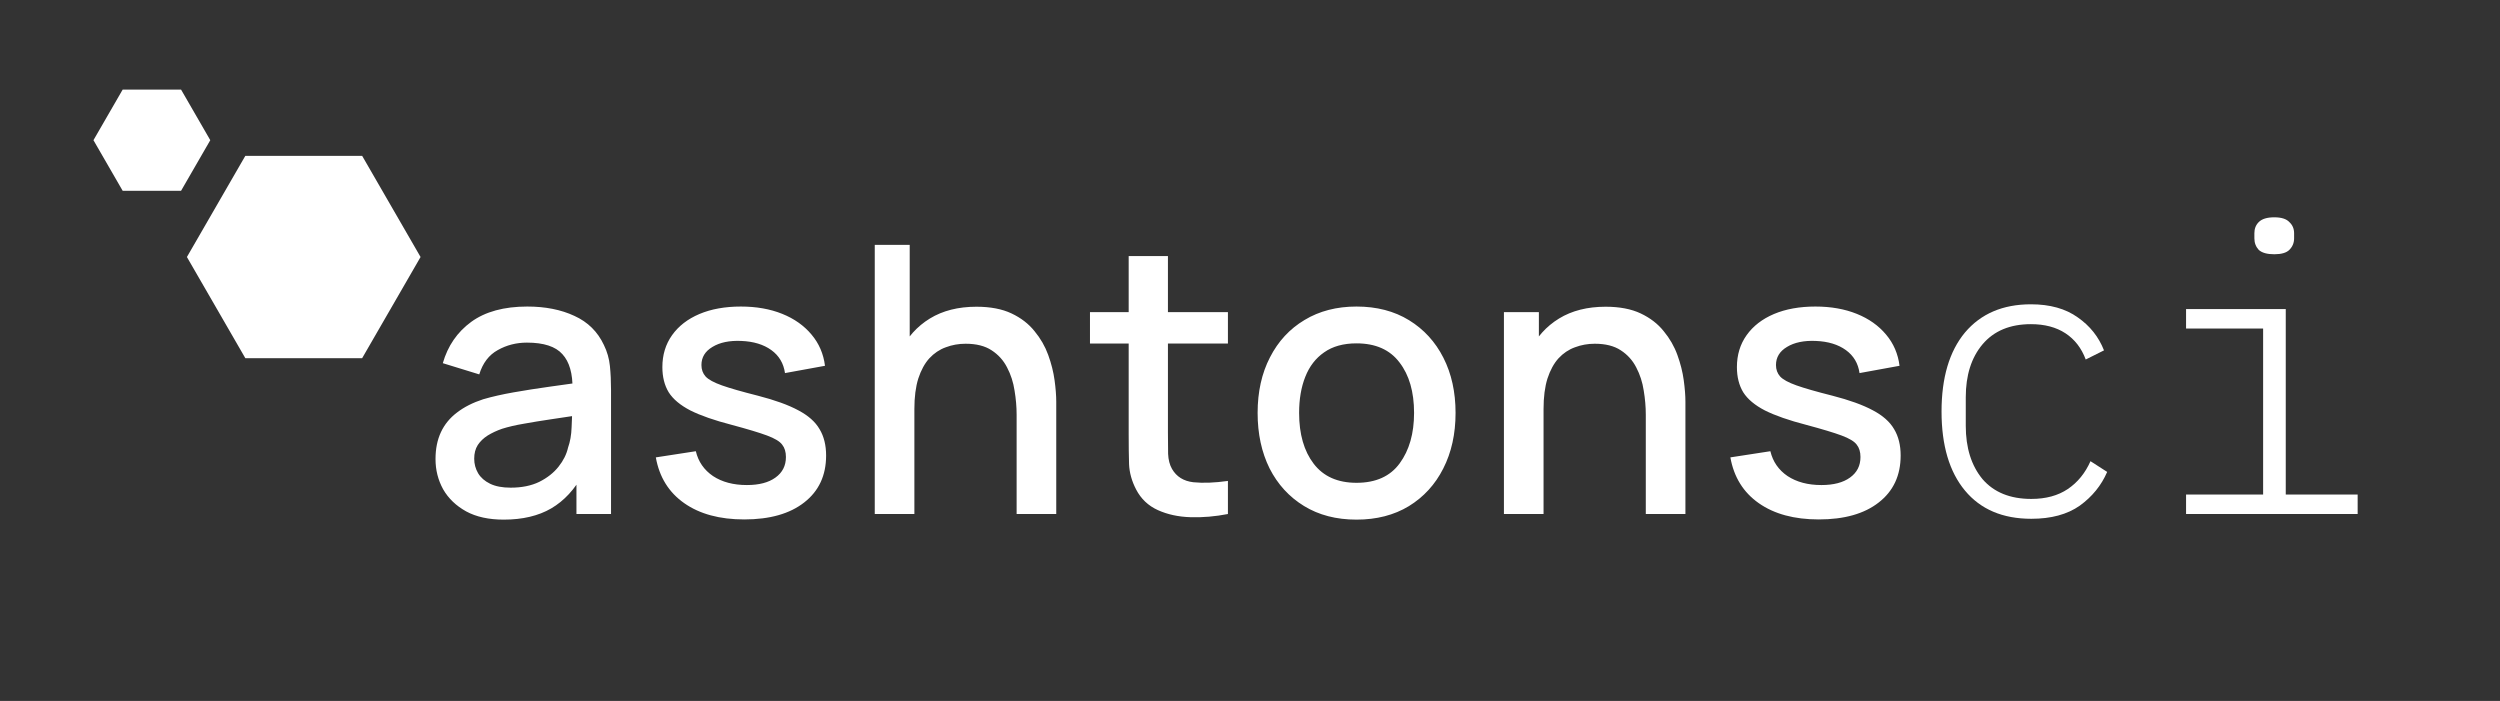 <svg width="214" height="60" viewBox="0 0 214 60" fill="none" xmlns="http://www.w3.org/2000/svg">
<rect x="0" y="0" width="214" height="60" fill="#333333" stroke="none"/>
<path d="M43.12 44.48C41.84 44.48 40.768 44.245 39.904 43.776C39.04 43.296 38.384 42.667 37.936 41.888C37.499 41.099 37.28 40.235 37.28 39.296C37.28 38.421 37.435 37.653 37.744 36.992C38.053 36.331 38.512 35.771 39.12 35.312C39.728 34.843 40.475 34.464 41.36 34.176C42.128 33.952 42.997 33.755 43.968 33.584C44.939 33.413 45.957 33.253 47.024 33.104C48.101 32.955 49.168 32.805 50.224 32.656L49.008 33.328C49.029 31.973 48.741 30.971 48.144 30.32C47.557 29.659 46.544 29.328 45.104 29.328C44.197 29.328 43.365 29.541 42.608 29.968C41.851 30.384 41.323 31.077 41.024 32.048L37.904 31.088C38.331 29.605 39.141 28.427 40.336 27.552C41.541 26.677 43.141 26.24 45.136 26.24C46.683 26.24 48.027 26.507 49.168 27.04C50.32 27.563 51.163 28.395 51.696 29.536C51.973 30.101 52.144 30.699 52.208 31.328C52.272 31.957 52.304 32.635 52.304 33.36V44H49.344V40.048L49.92 40.56C49.205 41.883 48.293 42.869 47.184 43.52C46.085 44.16 44.731 44.48 43.12 44.48ZM43.712 41.744C44.661 41.744 45.477 41.579 46.16 41.248C46.843 40.907 47.392 40.475 47.808 39.952C48.224 39.429 48.496 38.885 48.624 38.32C48.805 37.808 48.907 37.232 48.928 36.592C48.96 35.952 48.976 35.44 48.976 35.056L50.064 35.456C49.008 35.616 48.048 35.76 47.184 35.888C46.32 36.016 45.536 36.144 44.832 36.272C44.139 36.389 43.52 36.533 42.976 36.704C42.517 36.864 42.107 37.056 41.744 37.28C41.392 37.504 41.109 37.776 40.896 38.096C40.693 38.416 40.592 38.805 40.592 39.264C40.592 39.712 40.704 40.128 40.928 40.512C41.152 40.885 41.493 41.184 41.952 41.408C42.411 41.632 42.997 41.744 43.712 41.744ZM63.707 44.464C61.605 44.464 59.893 44 58.571 43.072C57.248 42.144 56.437 40.837 56.139 39.152L59.563 38.624C59.776 39.52 60.267 40.229 61.035 40.752C61.813 41.264 62.779 41.52 63.931 41.52C64.976 41.52 65.792 41.307 66.379 40.88C66.976 40.453 67.275 39.867 67.275 39.12C67.275 38.683 67.168 38.331 66.955 38.064C66.752 37.787 66.32 37.525 65.659 37.28C64.997 37.035 63.989 36.731 62.635 36.368C61.152 35.984 59.973 35.573 59.099 35.136C58.235 34.688 57.616 34.171 57.243 33.584C56.88 32.987 56.699 32.267 56.699 31.424C56.699 30.379 56.976 29.467 57.531 28.688C58.085 27.909 58.864 27.307 59.867 26.88C60.88 26.453 62.064 26.24 63.419 26.24C64.741 26.24 65.92 26.448 66.955 26.864C67.989 27.28 68.827 27.872 69.467 28.64C70.107 29.397 70.491 30.288 70.619 31.312L67.195 31.936C67.077 31.104 66.688 30.448 66.027 29.968C65.365 29.488 64.507 29.227 63.451 29.184C62.437 29.141 61.616 29.312 60.987 29.696C60.357 30.069 60.043 30.587 60.043 31.248C60.043 31.632 60.16 31.957 60.395 32.224C60.64 32.491 61.109 32.747 61.803 32.992C62.496 33.237 63.52 33.531 64.875 33.872C66.325 34.245 67.477 34.661 68.331 35.12C69.184 35.568 69.792 36.107 70.155 36.736C70.528 37.355 70.715 38.107 70.715 38.992C70.715 40.699 70.091 42.037 68.843 43.008C67.605 43.979 65.893 44.464 63.707 44.464ZM87.023 44V35.504C87.023 34.832 86.964 34.144 86.847 33.44C86.74 32.725 86.527 32.064 86.207 31.456C85.898 30.848 85.455 30.357 84.879 29.984C84.314 29.611 83.572 29.424 82.655 29.424C82.058 29.424 81.492 29.525 80.959 29.728C80.426 29.92 79.956 30.235 79.551 30.672C79.156 31.109 78.842 31.685 78.607 32.4C78.383 33.115 78.271 33.984 78.271 35.008L76.191 34.224C76.191 32.656 76.484 31.275 77.071 30.08C77.658 28.875 78.5 27.936 79.599 27.264C80.698 26.592 82.026 26.256 83.583 26.256C84.778 26.256 85.78 26.448 86.591 26.832C87.402 27.216 88.058 27.723 88.559 28.352C89.071 28.971 89.46 29.648 89.727 30.384C89.994 31.12 90.175 31.84 90.271 32.544C90.367 33.248 90.415 33.867 90.415 34.4V44H87.023ZM74.879 44V20.96H77.871V33.392H78.271V44H74.879ZM105.11 44C104.022 44.213 102.956 44.304 101.91 44.272C100.865 44.24 99.932 44.037 99.111 43.664C98.289 43.291 97.671 42.704 97.254 41.904C96.881 41.189 96.678 40.464 96.647 39.728C96.625 38.981 96.615 38.139 96.615 37.2V21.92H99.975V37.04C99.975 37.733 99.98 38.336 99.99 38.848C100.012 39.36 100.124 39.792 100.326 40.144C100.71 40.805 101.318 41.184 102.15 41.28C102.993 41.365 103.98 41.328 105.11 41.168V44ZM93.302 29.408V26.72H105.11V29.408H93.302ZM116.116 44.48C114.388 44.48 112.89 44.091 111.62 43.312C110.351 42.533 109.37 41.461 108.676 40.096C107.994 38.72 107.652 37.136 107.652 35.344C107.652 33.541 108.004 31.957 108.708 30.592C109.412 29.216 110.399 28.149 111.668 27.392C112.938 26.624 114.42 26.24 116.116 26.24C117.844 26.24 119.343 26.629 120.612 27.408C121.882 28.187 122.863 29.259 123.556 30.624C124.25 31.989 124.596 33.563 124.596 35.344C124.596 37.147 124.244 38.736 123.54 40.112C122.847 41.477 121.866 42.549 120.596 43.328C119.327 44.096 117.834 44.48 116.116 44.48ZM116.116 41.328C117.77 41.328 119.002 40.773 119.812 39.664C120.634 38.544 121.044 37.104 121.044 35.344C121.044 33.541 120.628 32.101 119.796 31.024C118.975 29.936 117.748 29.392 116.116 29.392C114.996 29.392 114.074 29.648 113.348 30.16C112.623 30.661 112.084 31.36 111.732 32.256C111.38 33.141 111.204 34.171 111.204 35.344C111.204 37.157 111.62 38.608 112.452 39.696C113.284 40.784 114.506 41.328 116.116 41.328ZM140.88 44V35.504C140.88 34.832 140.822 34.144 140.704 33.44C140.598 32.725 140.384 32.064 140.064 31.456C139.755 30.848 139.312 30.357 138.736 29.984C138.171 29.611 137.43 29.424 136.512 29.424C135.915 29.424 135.35 29.525 134.816 29.728C134.283 29.92 133.814 30.235 133.408 30.672C133.014 31.109 132.699 31.685 132.464 32.4C132.24 33.115 132.128 33.984 132.128 35.008L130.048 34.224C130.048 32.656 130.342 31.275 130.928 30.08C131.515 28.875 132.358 27.936 133.456 27.264C134.555 26.592 135.883 26.256 137.44 26.256C138.635 26.256 139.638 26.448 140.448 26.832C141.259 27.216 141.915 27.723 142.416 28.352C142.928 28.971 143.318 29.648 143.584 30.384C143.851 31.12 144.032 31.84 144.128 32.544C144.224 33.248 144.272 33.867 144.272 34.4V44H140.88ZM128.736 44V26.72H131.728V31.712H132.128V44H128.736ZM155.688 44.464C153.587 44.464 151.875 44 150.552 43.072C149.229 42.144 148.419 40.837 148.12 39.152L151.544 38.624C151.757 39.52 152.248 40.229 153.016 40.752C153.795 41.264 154.76 41.52 155.912 41.52C156.957 41.52 157.773 41.307 158.36 40.88C158.957 40.453 159.256 39.867 159.256 39.12C159.256 38.683 159.149 38.331 158.936 38.064C158.733 37.787 158.301 37.525 157.64 37.28C156.979 37.035 155.971 36.731 154.616 36.368C153.133 35.984 151.955 35.573 151.08 35.136C150.216 34.688 149.597 34.171 149.224 33.584C148.861 32.987 148.68 32.267 148.68 31.424C148.68 30.379 148.957 29.467 149.512 28.688C150.067 27.909 150.845 27.307 151.848 26.88C152.861 26.453 154.045 26.24 155.4 26.24C156.723 26.24 157.901 26.448 158.936 26.864C159.971 27.28 160.808 27.872 161.448 28.64C162.088 29.397 162.472 30.288 162.6 31.312L159.176 31.936C159.059 31.104 158.669 30.448 158.008 29.968C157.347 29.488 156.488 29.227 155.432 29.184C154.419 29.141 153.597 29.312 152.968 29.696C152.339 30.069 152.024 30.587 152.024 31.248C152.024 31.632 152.141 31.957 152.376 32.224C152.621 32.491 153.091 32.747 153.784 32.992C154.477 33.237 155.501 33.531 156.856 33.872C158.307 34.245 159.459 34.661 160.312 35.12C161.165 35.568 161.773 36.107 162.136 36.736C162.509 37.355 162.696 38.107 162.696 38.992C162.696 40.699 162.072 42.037 160.824 43.008C159.587 43.979 157.875 44.464 155.688 44.464Z" fill="white"/>
<path d="M173.88 44.408C171.432 44.408 169.539 43.603 168.202 41.994C166.865 40.385 166.196 38.129 166.196 35.228C166.196 32.327 166.865 30.071 168.202 28.462C169.562 26.853 171.443 26.048 173.846 26.048C175.478 26.048 176.815 26.422 177.858 27.17C178.901 27.895 179.649 28.836 180.102 29.992L178.538 30.774C178.175 29.799 177.597 29.051 176.804 28.53C176.011 28.009 175.025 27.748 173.846 27.748C172.055 27.748 170.673 28.326 169.698 29.482C168.746 30.615 168.27 32.123 168.27 34.004V36.452C168.27 38.333 168.746 39.852 169.698 41.008C170.673 42.141 172.067 42.708 173.88 42.708C175.127 42.708 176.169 42.425 177.008 41.858C177.847 41.291 178.493 40.498 178.946 39.478L180.374 40.396C179.875 41.552 179.093 42.515 178.028 43.286C176.963 44.034 175.58 44.408 173.88 44.408ZM194.675 21.764C194.063 21.764 193.621 21.639 193.349 21.39C193.099 21.118 192.975 20.789 192.975 20.404V19.962C192.975 19.577 193.099 19.259 193.349 19.01C193.621 18.738 194.063 18.602 194.675 18.602C195.287 18.602 195.717 18.738 195.967 19.01C196.239 19.259 196.375 19.577 196.375 19.962V20.404C196.375 20.789 196.239 21.118 195.967 21.39C195.717 21.639 195.287 21.764 194.675 21.764ZM187.127 42.334H193.723V28.122H187.127V26.456H195.661V42.334H201.815V44H187.127V42.334Z" fill="white"/>
<path d="M16 22L21 13.34H31L36 22L31 30.66H21L16 22Z" fill="white"/>
<path d="M8 12L10.5 7.67H15.5L18 12L15.5 16.33H10.5L8 12Z" fill="white"/>
</svg>
